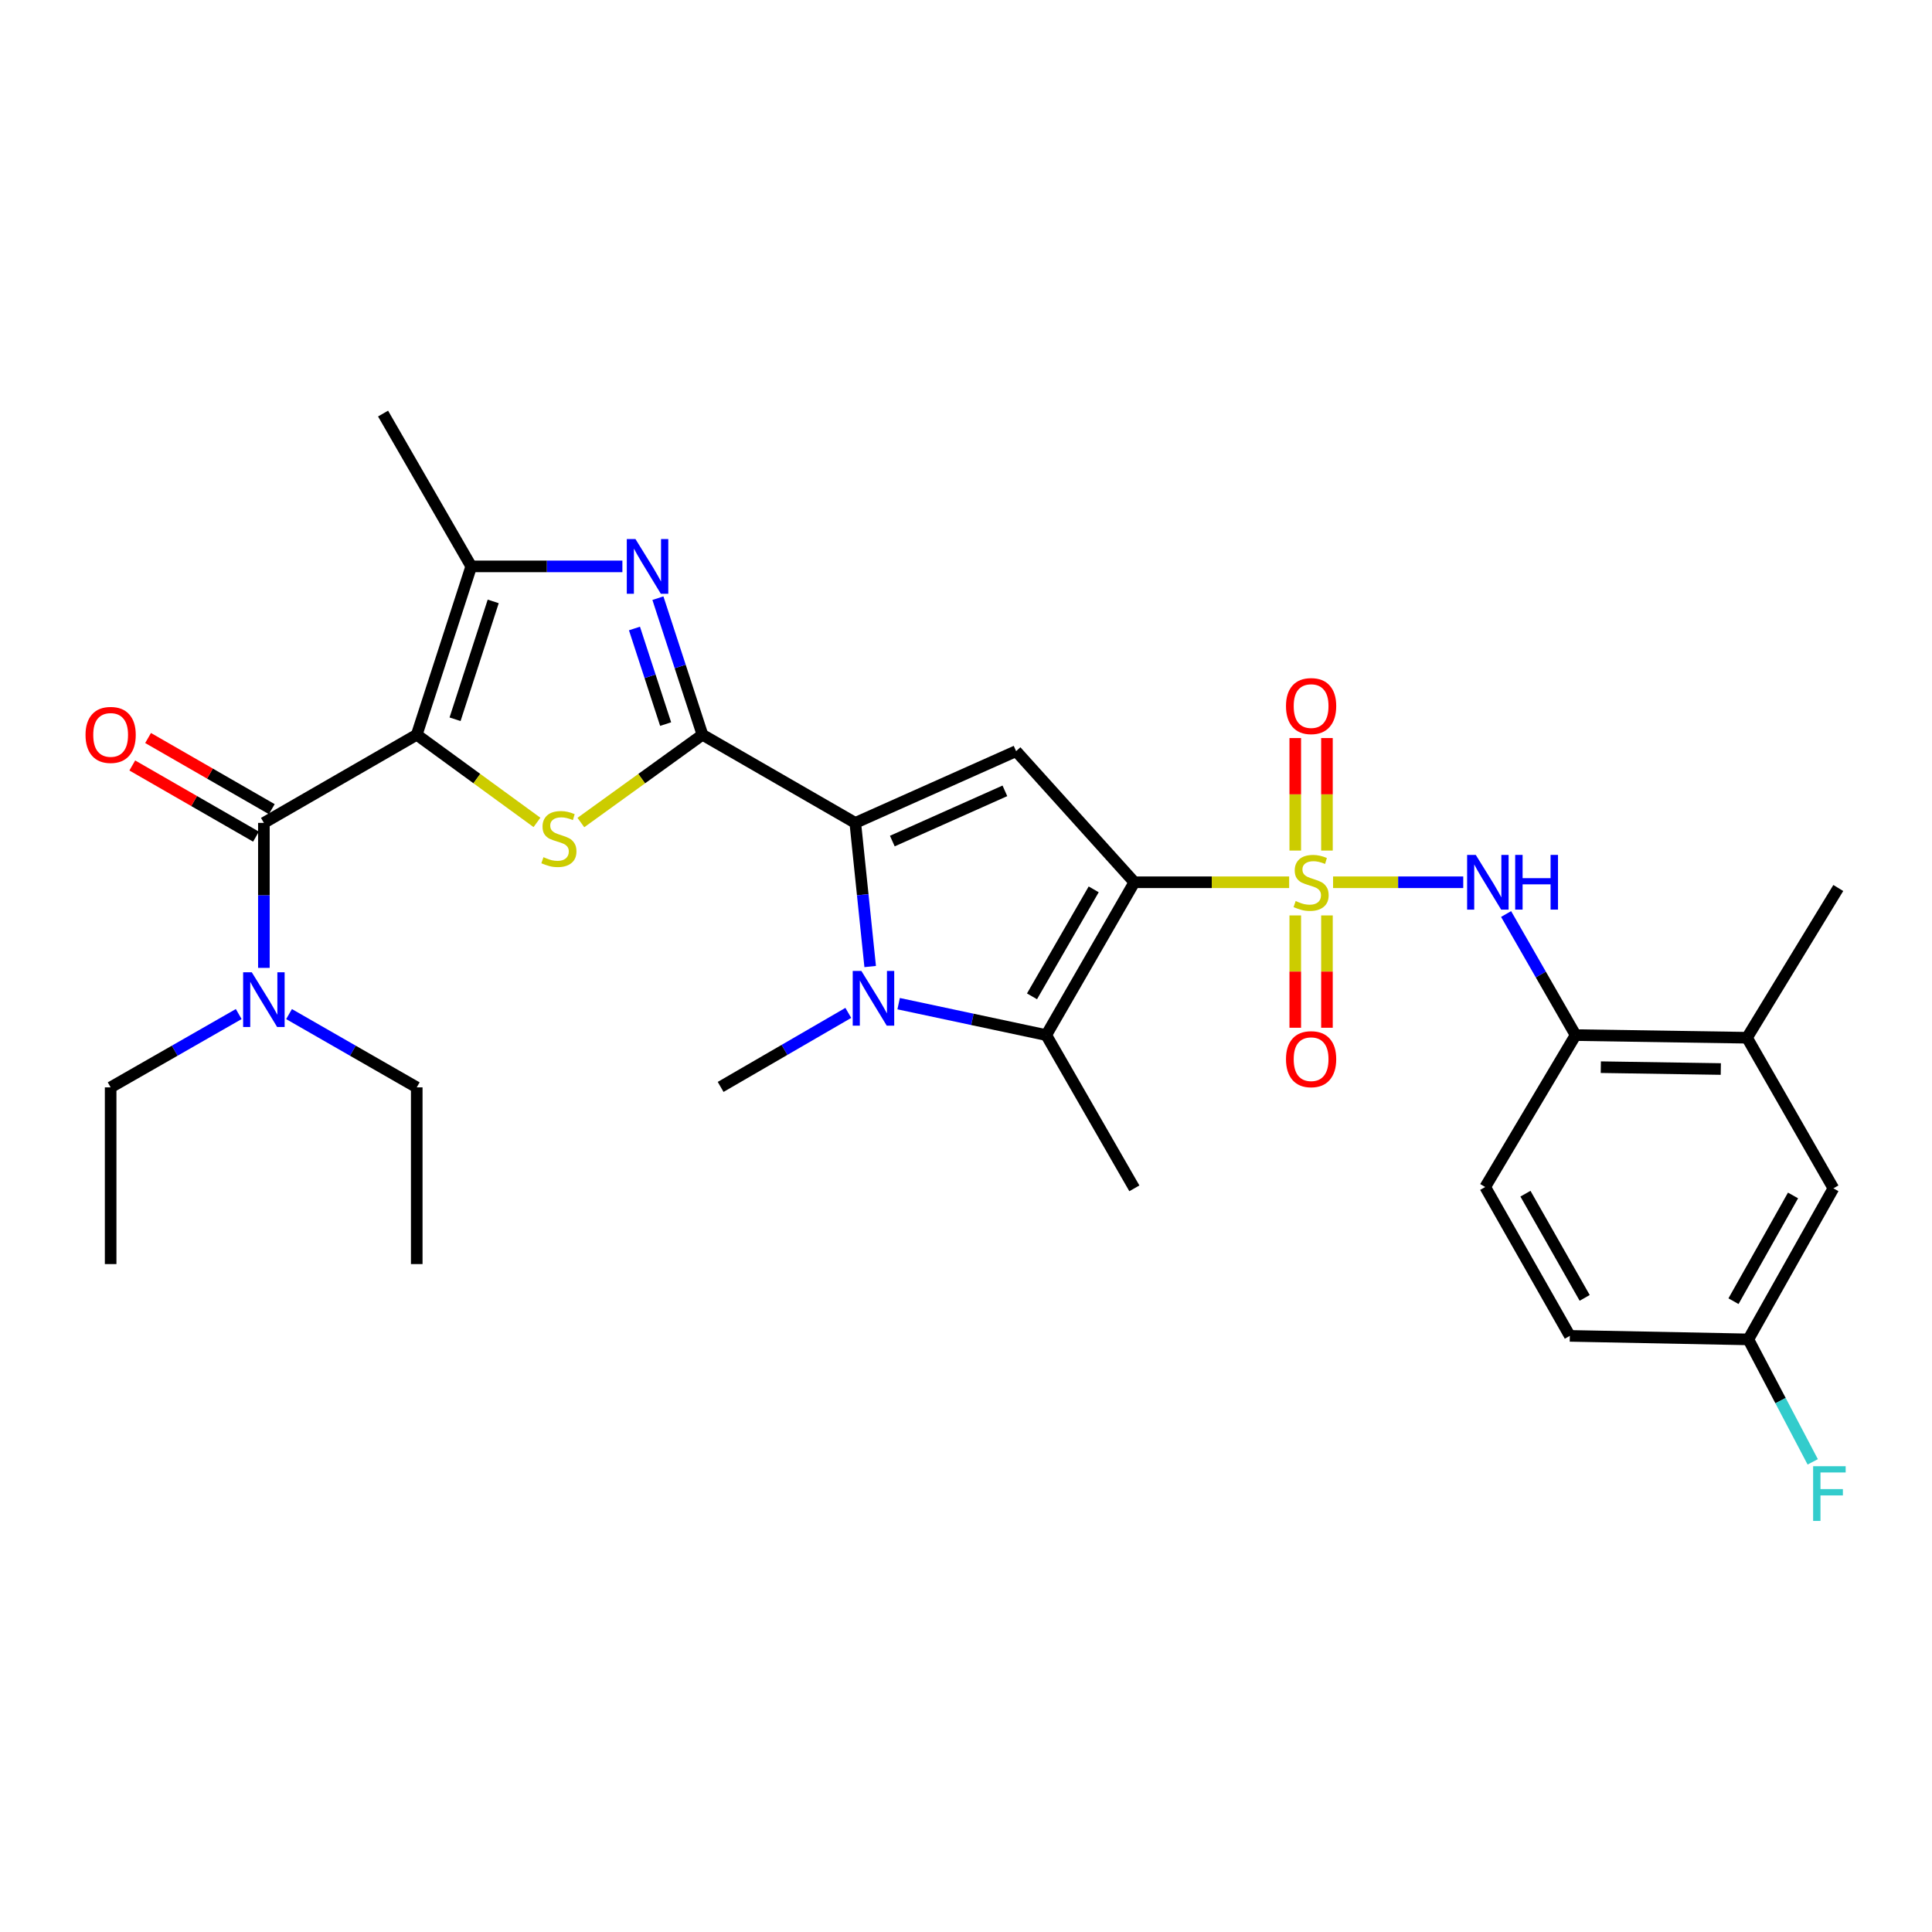 <?xml version='1.0' encoding='iso-8859-1'?>
<svg version='1.1' baseProfile='full'
              xmlns='http://www.w3.org/2000/svg'
                      xmlns:rdkit='http://www.rdkit.org/xml'
                      xmlns:xlink='http://www.w3.org/1999/xlink'
                  xml:space='preserve'
width='1000px' height='1000px' viewBox='0 0 1000 1000'>
<!-- END OF HEADER -->
<rect style='opacity:1.0;fill:#FFFFFF;stroke:none' width='1000' height='1000' x='0' y='0'> </rect>
<path class='bond-0' d='M 587.144,456.654 L 627.201,456.654' style='fill:none;fill-rule:evenodd;stroke:#000000;stroke-width:6px;stroke-linecap:butt;stroke-linejoin:miter;stroke-opacity:1' />
<path class='bond-0' d='M 627.201,456.654 L 667.259,456.654' style='fill:none;fill-rule:evenodd;stroke:#CCCC00;stroke-width:6px;stroke-linecap:butt;stroke-linejoin:miter;stroke-opacity:1' />
<path class='bond-6' d='M 587.144,456.654 L 525.931,388.79' style='fill:none;fill-rule:evenodd;stroke:#000000;stroke-width:6px;stroke-linecap:butt;stroke-linejoin:miter;stroke-opacity:1' />
<path class='bond-7' d='M 587.144,456.654 L 541.53,535.762' style='fill:none;fill-rule:evenodd;stroke:#000000;stroke-width:6px;stroke-linecap:butt;stroke-linejoin:miter;stroke-opacity:1' />
<path class='bond-7' d='M 566.093,460.328 L 534.164,515.704' style='fill:none;fill-rule:evenodd;stroke:#000000;stroke-width:6px;stroke-linecap:butt;stroke-linejoin:miter;stroke-opacity:1' />
<path class='bond-11' d='M 689.993,456.654 L 723.683,456.654' style='fill:none;fill-rule:evenodd;stroke:#CCCC00;stroke-width:6px;stroke-linecap:butt;stroke-linejoin:miter;stroke-opacity:1' />
<path class='bond-11' d='M 723.683,456.654 L 757.374,456.654' style='fill:none;fill-rule:evenodd;stroke:#0000FF;stroke-width:6px;stroke-linecap:butt;stroke-linejoin:miter;stroke-opacity:1' />
<path class='bond-13' d='M 670.425,473.821 L 670.425,502.894' style='fill:none;fill-rule:evenodd;stroke:#CCCC00;stroke-width:6px;stroke-linecap:butt;stroke-linejoin:miter;stroke-opacity:1' />
<path class='bond-13' d='M 670.425,502.894 L 670.425,531.967' style='fill:none;fill-rule:evenodd;stroke:#FF0000;stroke-width:6px;stroke-linecap:butt;stroke-linejoin:miter;stroke-opacity:1' />
<path class='bond-13' d='M 686.826,473.821 L 686.826,502.894' style='fill:none;fill-rule:evenodd;stroke:#CCCC00;stroke-width:6px;stroke-linecap:butt;stroke-linejoin:miter;stroke-opacity:1' />
<path class='bond-13' d='M 686.826,502.894 L 686.826,531.967' style='fill:none;fill-rule:evenodd;stroke:#FF0000;stroke-width:6px;stroke-linecap:butt;stroke-linejoin:miter;stroke-opacity:1' />
<path class='bond-14' d='M 686.826,440.252 L 686.826,411.133' style='fill:none;fill-rule:evenodd;stroke:#CCCC00;stroke-width:6px;stroke-linecap:butt;stroke-linejoin:miter;stroke-opacity:1' />
<path class='bond-14' d='M 686.826,411.133 L 686.826,382.014' style='fill:none;fill-rule:evenodd;stroke:#FF0000;stroke-width:6px;stroke-linecap:butt;stroke-linejoin:miter;stroke-opacity:1' />
<path class='bond-14' d='M 670.425,440.252 L 670.425,411.133' style='fill:none;fill-rule:evenodd;stroke:#CCCC00;stroke-width:6px;stroke-linecap:butt;stroke-linejoin:miter;stroke-opacity:1' />
<path class='bond-14' d='M 670.425,411.133 L 670.425,382.014' style='fill:none;fill-rule:evenodd;stroke:#FF0000;stroke-width:6px;stroke-linecap:butt;stroke-linejoin:miter;stroke-opacity:1' />
<path class='bond-1' d='M 215.704,380.307 L 246.819,402.992' style='fill:none;fill-rule:evenodd;stroke:#000000;stroke-width:6px;stroke-linecap:butt;stroke-linejoin:miter;stroke-opacity:1' />
<path class='bond-1' d='M 246.819,402.992 L 277.933,425.677' style='fill:none;fill-rule:evenodd;stroke:#CCCC00;stroke-width:6px;stroke-linecap:butt;stroke-linejoin:miter;stroke-opacity:1' />
<path class='bond-10' d='M 215.704,380.307 L 136.586,425.929' style='fill:none;fill-rule:evenodd;stroke:#000000;stroke-width:6px;stroke-linecap:butt;stroke-linejoin:miter;stroke-opacity:1' />
<path class='bond-32' d='M 215.704,380.307 L 243.914,293.162' style='fill:none;fill-rule:evenodd;stroke:#000000;stroke-width:6px;stroke-linecap:butt;stroke-linejoin:miter;stroke-opacity:1' />
<path class='bond-32' d='M 235.539,372.286 L 255.286,311.285' style='fill:none;fill-rule:evenodd;stroke:#000000;stroke-width:6px;stroke-linecap:butt;stroke-linejoin:miter;stroke-opacity:1' />
<path class='bond-2' d='M 363.587,380.307 L 442.695,425.929' style='fill:none;fill-rule:evenodd;stroke:#000000;stroke-width:6px;stroke-linecap:butt;stroke-linejoin:miter;stroke-opacity:1' />
<path class='bond-4' d='M 363.587,380.307 L 332.124,403.026' style='fill:none;fill-rule:evenodd;stroke:#000000;stroke-width:6px;stroke-linecap:butt;stroke-linejoin:miter;stroke-opacity:1' />
<path class='bond-4' d='M 332.124,403.026 L 300.661,425.746' style='fill:none;fill-rule:evenodd;stroke:#CCCC00;stroke-width:6px;stroke-linecap:butt;stroke-linejoin:miter;stroke-opacity:1' />
<path class='bond-8' d='M 363.587,380.307 L 352.06,344.96' style='fill:none;fill-rule:evenodd;stroke:#000000;stroke-width:6px;stroke-linecap:butt;stroke-linejoin:miter;stroke-opacity:1' />
<path class='bond-8' d='M 352.06,344.96 L 340.533,309.614' style='fill:none;fill-rule:evenodd;stroke:#0000FF;stroke-width:6px;stroke-linecap:butt;stroke-linejoin:miter;stroke-opacity:1' />
<path class='bond-8' d='M 344.536,374.788 L 336.467,350.045' style='fill:none;fill-rule:evenodd;stroke:#000000;stroke-width:6px;stroke-linecap:butt;stroke-linejoin:miter;stroke-opacity:1' />
<path class='bond-8' d='M 336.467,350.045 L 328.398,325.303' style='fill:none;fill-rule:evenodd;stroke:#0000FF;stroke-width:6px;stroke-linecap:butt;stroke-linejoin:miter;stroke-opacity:1' />
<path class='bond-3' d='M 442.695,425.929 L 525.931,388.79' style='fill:none;fill-rule:evenodd;stroke:#000000;stroke-width:6px;stroke-linecap:butt;stroke-linejoin:miter;stroke-opacity:1' />
<path class='bond-3' d='M 461.864,435.336 L 520.129,409.339' style='fill:none;fill-rule:evenodd;stroke:#000000;stroke-width:6px;stroke-linecap:butt;stroke-linejoin:miter;stroke-opacity:1' />
<path class='bond-31' d='M 442.695,425.929 L 446.549,463.103' style='fill:none;fill-rule:evenodd;stroke:#000000;stroke-width:6px;stroke-linecap:butt;stroke-linejoin:miter;stroke-opacity:1' />
<path class='bond-31' d='M 446.549,463.103 L 450.403,500.277' style='fill:none;fill-rule:evenodd;stroke:#0000FF;stroke-width:6px;stroke-linecap:butt;stroke-linejoin:miter;stroke-opacity:1' />
<path class='bond-5' d='M 465.133,519.493 L 503.332,527.628' style='fill:none;fill-rule:evenodd;stroke:#0000FF;stroke-width:6px;stroke-linecap:butt;stroke-linejoin:miter;stroke-opacity:1' />
<path class='bond-5' d='M 503.332,527.628 L 541.53,535.762' style='fill:none;fill-rule:evenodd;stroke:#000000;stroke-width:6px;stroke-linecap:butt;stroke-linejoin:miter;stroke-opacity:1' />
<path class='bond-21' d='M 439.082,524.272 L 406.041,543.429' style='fill:none;fill-rule:evenodd;stroke:#0000FF;stroke-width:6px;stroke-linecap:butt;stroke-linejoin:miter;stroke-opacity:1' />
<path class='bond-21' d='M 406.041,543.429 L 373,562.587' style='fill:none;fill-rule:evenodd;stroke:#000000;stroke-width:6px;stroke-linecap:butt;stroke-linejoin:miter;stroke-opacity:1' />
<path class='bond-22' d='M 541.53,535.762 L 587.144,615.08' style='fill:none;fill-rule:evenodd;stroke:#000000;stroke-width:6px;stroke-linecap:butt;stroke-linejoin:miter;stroke-opacity:1' />
<path class='bond-9' d='M 322.146,293.162 L 283.03,293.162' style='fill:none;fill-rule:evenodd;stroke:#0000FF;stroke-width:6px;stroke-linecap:butt;stroke-linejoin:miter;stroke-opacity:1' />
<path class='bond-9' d='M 283.03,293.162 L 243.914,293.162' style='fill:none;fill-rule:evenodd;stroke:#000000;stroke-width:6px;stroke-linecap:butt;stroke-linejoin:miter;stroke-opacity:1' />
<path class='bond-24' d='M 243.914,293.162 L 198.273,214.063' style='fill:none;fill-rule:evenodd;stroke:#000000;stroke-width:6px;stroke-linecap:butt;stroke-linejoin:miter;stroke-opacity:1' />
<path class='bond-15' d='M 136.586,425.929 L 136.586,463.451' style='fill:none;fill-rule:evenodd;stroke:#000000;stroke-width:6px;stroke-linecap:butt;stroke-linejoin:miter;stroke-opacity:1' />
<path class='bond-15' d='M 136.586,463.451 L 136.586,500.973' style='fill:none;fill-rule:evenodd;stroke:#0000FF;stroke-width:6px;stroke-linecap:butt;stroke-linejoin:miter;stroke-opacity:1' />
<path class='bond-17' d='M 140.675,418.821 L 108.66,400.406' style='fill:none;fill-rule:evenodd;stroke:#000000;stroke-width:6px;stroke-linecap:butt;stroke-linejoin:miter;stroke-opacity:1' />
<path class='bond-17' d='M 108.66,400.406 L 76.645,381.992' style='fill:none;fill-rule:evenodd;stroke:#FF0000;stroke-width:6px;stroke-linecap:butt;stroke-linejoin:miter;stroke-opacity:1' />
<path class='bond-17' d='M 132.498,433.038 L 100.483,414.623' style='fill:none;fill-rule:evenodd;stroke:#000000;stroke-width:6px;stroke-linecap:butt;stroke-linejoin:miter;stroke-opacity:1' />
<path class='bond-17' d='M 100.483,414.623 L 68.468,396.209' style='fill:none;fill-rule:evenodd;stroke:#FF0000;stroke-width:6px;stroke-linecap:butt;stroke-linejoin:miter;stroke-opacity:1' />
<path class='bond-12' d='M 779.552,473.094 L 797.536,504.428' style='fill:none;fill-rule:evenodd;stroke:#0000FF;stroke-width:6px;stroke-linecap:butt;stroke-linejoin:miter;stroke-opacity:1' />
<path class='bond-12' d='M 797.536,504.428 L 815.52,535.762' style='fill:none;fill-rule:evenodd;stroke:#000000;stroke-width:6px;stroke-linecap:butt;stroke-linejoin:miter;stroke-opacity:1' />
<path class='bond-16' d='M 815.52,535.762 L 904.251,537.129' style='fill:none;fill-rule:evenodd;stroke:#000000;stroke-width:6px;stroke-linecap:butt;stroke-linejoin:miter;stroke-opacity:1' />
<path class='bond-16' d='M 828.577,552.367 L 890.688,553.323' style='fill:none;fill-rule:evenodd;stroke:#000000;stroke-width:6px;stroke-linecap:butt;stroke-linejoin:miter;stroke-opacity:1' />
<path class='bond-19' d='M 815.52,535.762 L 768.741,614.397' style='fill:none;fill-rule:evenodd;stroke:#000000;stroke-width:6px;stroke-linecap:butt;stroke-linejoin:miter;stroke-opacity:1' />
<path class='bond-26' d='M 149.607,524.891 L 182.655,543.853' style='fill:none;fill-rule:evenodd;stroke:#0000FF;stroke-width:6px;stroke-linecap:butt;stroke-linejoin:miter;stroke-opacity:1' />
<path class='bond-26' d='M 182.655,543.853 L 215.704,562.815' style='fill:none;fill-rule:evenodd;stroke:#000000;stroke-width:6px;stroke-linecap:butt;stroke-linejoin:miter;stroke-opacity:1' />
<path class='bond-27' d='M 123.562,524.875 L 90.415,543.845' style='fill:none;fill-rule:evenodd;stroke:#0000FF;stroke-width:6px;stroke-linecap:butt;stroke-linejoin:miter;stroke-opacity:1' />
<path class='bond-27' d='M 90.415,543.845 L 57.269,562.815' style='fill:none;fill-rule:evenodd;stroke:#000000;stroke-width:6px;stroke-linecap:butt;stroke-linejoin:miter;stroke-opacity:1' />
<path class='bond-18' d='M 904.251,537.129 L 948.962,615.08' style='fill:none;fill-rule:evenodd;stroke:#000000;stroke-width:6px;stroke-linecap:butt;stroke-linejoin:miter;stroke-opacity:1' />
<path class='bond-28' d='M 904.251,537.129 L 951.495,459.625' style='fill:none;fill-rule:evenodd;stroke:#000000;stroke-width:6px;stroke-linecap:butt;stroke-linejoin:miter;stroke-opacity:1' />
<path class='bond-33' d='M 948.962,615.08 L 904.943,693.268' style='fill:none;fill-rule:evenodd;stroke:#000000;stroke-width:6px;stroke-linecap:butt;stroke-linejoin:miter;stroke-opacity:1' />
<path class='bond-33' d='M 928.067,618.762 L 897.254,673.494' style='fill:none;fill-rule:evenodd;stroke:#000000;stroke-width:6px;stroke-linecap:butt;stroke-linejoin:miter;stroke-opacity:1' />
<path class='bond-23' d='M 768.741,614.397 L 812.541,691.446' style='fill:none;fill-rule:evenodd;stroke:#000000;stroke-width:6px;stroke-linecap:butt;stroke-linejoin:miter;stroke-opacity:1' />
<path class='bond-23' d='M 789.569,617.849 L 820.229,671.783' style='fill:none;fill-rule:evenodd;stroke:#000000;stroke-width:6px;stroke-linecap:butt;stroke-linejoin:miter;stroke-opacity:1' />
<path class='bond-20' d='M 904.943,693.268 L 812.541,691.446' style='fill:none;fill-rule:evenodd;stroke:#000000;stroke-width:6px;stroke-linecap:butt;stroke-linejoin:miter;stroke-opacity:1' />
<path class='bond-25' d='M 904.943,693.268 L 921.604,724.961' style='fill:none;fill-rule:evenodd;stroke:#000000;stroke-width:6px;stroke-linecap:butt;stroke-linejoin:miter;stroke-opacity:1' />
<path class='bond-25' d='M 921.604,724.961 L 938.265,756.655' style='fill:none;fill-rule:evenodd;stroke:#33CCCC;stroke-width:6px;stroke-linecap:butt;stroke-linejoin:miter;stroke-opacity:1' />
<path class='bond-30' d='M 215.704,562.815 L 215.704,654.288' style='fill:none;fill-rule:evenodd;stroke:#000000;stroke-width:6px;stroke-linecap:butt;stroke-linejoin:miter;stroke-opacity:1' />
<path class='bond-29' d='M 57.269,562.815 L 57.269,654.288' style='fill:none;fill-rule:evenodd;stroke:#000000;stroke-width:6px;stroke-linecap:butt;stroke-linejoin:miter;stroke-opacity:1' />
<path  class='atom-1' d='M 670.626 466.374
Q 670.946 466.494, 672.266 467.054
Q 673.586 467.614, 675.026 467.974
Q 676.506 468.294, 677.946 468.294
Q 680.626 468.294, 682.186 467.014
Q 683.746 465.694, 683.746 463.414
Q 683.746 461.854, 682.946 460.894
Q 682.186 459.934, 680.986 459.414
Q 679.786 458.894, 677.786 458.294
Q 675.266 457.534, 673.746 456.814
Q 672.266 456.094, 671.186 454.574
Q 670.146 453.054, 670.146 450.494
Q 670.146 446.934, 672.546 444.734
Q 674.986 442.534, 679.786 442.534
Q 683.066 442.534, 686.786 444.094
L 685.866 447.174
Q 682.466 445.774, 679.906 445.774
Q 677.146 445.774, 675.626 446.934
Q 674.106 448.054, 674.146 450.014
Q 674.146 451.534, 674.906 452.454
Q 675.706 453.374, 676.826 453.894
Q 677.986 454.414, 679.906 455.014
Q 682.466 455.814, 683.986 456.614
Q 685.506 457.414, 686.586 459.054
Q 687.706 460.654, 687.706 463.414
Q 687.706 467.334, 685.066 469.454
Q 682.466 471.534, 678.106 471.534
Q 675.586 471.534, 673.666 470.974
Q 671.786 470.454, 669.546 469.534
L 670.626 466.374
' fill='#CCCC00'/>
<path  class='atom-5' d='M 281.29 443.677
Q 281.61 443.797, 282.93 444.357
Q 284.25 444.917, 285.69 445.277
Q 287.17 445.597, 288.61 445.597
Q 291.29 445.597, 292.85 444.317
Q 294.41 442.997, 294.41 440.717
Q 294.41 439.157, 293.61 438.197
Q 292.85 437.237, 291.65 436.717
Q 290.45 436.197, 288.45 435.597
Q 285.93 434.837, 284.41 434.117
Q 282.93 433.397, 281.85 431.877
Q 280.81 430.357, 280.81 427.797
Q 280.81 424.237, 283.21 422.037
Q 285.65 419.837, 290.45 419.837
Q 293.73 419.837, 297.45 421.397
L 296.53 424.477
Q 293.13 423.077, 290.57 423.077
Q 287.81 423.077, 286.29 424.237
Q 284.77 425.357, 284.81 427.317
Q 284.81 428.837, 285.57 429.757
Q 286.37 430.677, 287.49 431.197
Q 288.65 431.717, 290.57 432.317
Q 293.13 433.117, 294.65 433.917
Q 296.17 434.717, 297.25 436.357
Q 298.37 437.957, 298.37 440.717
Q 298.37 444.637, 295.73 446.757
Q 293.13 448.837, 288.77 448.837
Q 286.25 448.837, 284.33 448.277
Q 282.45 447.757, 280.21 446.837
L 281.29 443.677
' fill='#CCCC00'/>
<path  class='atom-6' d='M 445.848 502.559
L 455.128 517.559
Q 456.048 519.039, 457.528 521.719
Q 459.008 524.399, 459.088 524.559
L 459.088 502.559
L 462.848 502.559
L 462.848 530.879
L 458.968 530.879
L 449.008 514.479
Q 447.848 512.559, 446.608 510.359
Q 445.408 508.159, 445.048 507.479
L 445.048 530.879
L 441.368 530.879
L 441.368 502.559
L 445.848 502.559
' fill='#0000FF'/>
<path  class='atom-9' d='M 328.908 279.002
L 338.188 294.002
Q 339.108 295.482, 340.588 298.162
Q 342.068 300.842, 342.148 301.002
L 342.148 279.002
L 345.908 279.002
L 345.908 307.322
L 342.028 307.322
L 332.068 290.922
Q 330.908 289.002, 329.668 286.802
Q 328.468 284.602, 328.108 283.922
L 328.108 307.322
L 324.428 307.322
L 324.428 279.002
L 328.908 279.002
' fill='#0000FF'/>
<path  class='atom-12' d='M 763.857 442.494
L 773.137 457.494
Q 774.057 458.974, 775.537 461.654
Q 777.017 464.334, 777.097 464.494
L 777.097 442.494
L 780.857 442.494
L 780.857 470.814
L 776.977 470.814
L 767.017 454.414
Q 765.857 452.494, 764.617 450.294
Q 763.417 448.094, 763.057 447.414
L 763.057 470.814
L 759.377 470.814
L 759.377 442.494
L 763.857 442.494
' fill='#0000FF'/>
<path  class='atom-12' d='M 784.257 442.494
L 788.097 442.494
L 788.097 454.534
L 802.577 454.534
L 802.577 442.494
L 806.417 442.494
L 806.417 470.814
L 802.577 470.814
L 802.577 457.734
L 788.097 457.734
L 788.097 470.814
L 784.257 470.814
L 784.257 442.494
' fill='#0000FF'/>
<path  class='atom-14' d='M 665.626 548.225
Q 665.626 541.425, 668.986 537.625
Q 672.346 533.825, 678.626 533.825
Q 684.906 533.825, 688.266 537.625
Q 691.626 541.425, 691.626 548.225
Q 691.626 555.105, 688.226 559.025
Q 684.826 562.905, 678.626 562.905
Q 672.386 562.905, 668.986 559.025
Q 665.626 555.145, 665.626 548.225
M 678.626 559.705
Q 682.946 559.705, 685.266 556.825
Q 687.626 553.905, 687.626 548.225
Q 687.626 542.665, 685.266 539.865
Q 682.946 537.025, 678.626 537.025
Q 674.306 537.025, 671.946 539.825
Q 669.626 542.625, 669.626 548.225
Q 669.626 553.945, 671.946 556.825
Q 674.306 559.705, 678.626 559.705
' fill='#FF0000'/>
<path  class='atom-15' d='M 665.626 365.462
Q 665.626 358.662, 668.986 354.862
Q 672.346 351.062, 678.626 351.062
Q 684.906 351.062, 688.266 354.862
Q 691.626 358.662, 691.626 365.462
Q 691.626 372.342, 688.226 376.262
Q 684.826 380.142, 678.626 380.142
Q 672.386 380.142, 668.986 376.262
Q 665.626 372.382, 665.626 365.462
M 678.626 376.942
Q 682.946 376.942, 685.266 374.062
Q 687.626 371.142, 687.626 365.462
Q 687.626 359.902, 685.266 357.102
Q 682.946 354.262, 678.626 354.262
Q 674.306 354.262, 671.946 357.062
Q 669.626 359.862, 669.626 365.462
Q 669.626 371.182, 671.946 374.062
Q 674.306 376.942, 678.626 376.942
' fill='#FF0000'/>
<path  class='atom-16' d='M 130.326 503.26
L 139.606 518.26
Q 140.526 519.74, 142.006 522.42
Q 143.486 525.1, 143.566 525.26
L 143.566 503.26
L 147.326 503.26
L 147.326 531.58
L 143.446 531.58
L 133.486 515.18
Q 132.326 513.26, 131.086 511.06
Q 129.886 508.86, 129.526 508.18
L 129.526 531.58
L 125.846 531.58
L 125.846 503.26
L 130.326 503.26
' fill='#0000FF'/>
<path  class='atom-18' d='M 44.269 380.387
Q 44.269 373.587, 47.629 369.787
Q 50.989 365.987, 57.269 365.987
Q 63.549 365.987, 66.909 369.787
Q 70.269 373.587, 70.269 380.387
Q 70.269 387.267, 66.869 391.187
Q 63.469 395.067, 57.269 395.067
Q 51.029 395.067, 47.629 391.187
Q 44.269 387.307, 44.269 380.387
M 57.269 391.867
Q 61.589 391.867, 63.909 388.987
Q 66.269 386.067, 66.269 380.387
Q 66.269 374.827, 63.909 372.027
Q 61.589 369.187, 57.269 369.187
Q 52.949 369.187, 50.589 371.987
Q 48.269 374.787, 48.269 380.387
Q 48.269 386.107, 50.589 388.987
Q 52.949 391.867, 57.269 391.867
' fill='#FF0000'/>
<path  class='atom-26' d='M 938.474 758.909
L 955.314 758.909
L 955.314 762.149
L 942.274 762.149
L 942.274 770.749
L 953.874 770.749
L 953.874 774.029
L 942.274 774.029
L 942.274 787.229
L 938.474 787.229
L 938.474 758.909
' fill='#33CCCC'/>
</svg>
